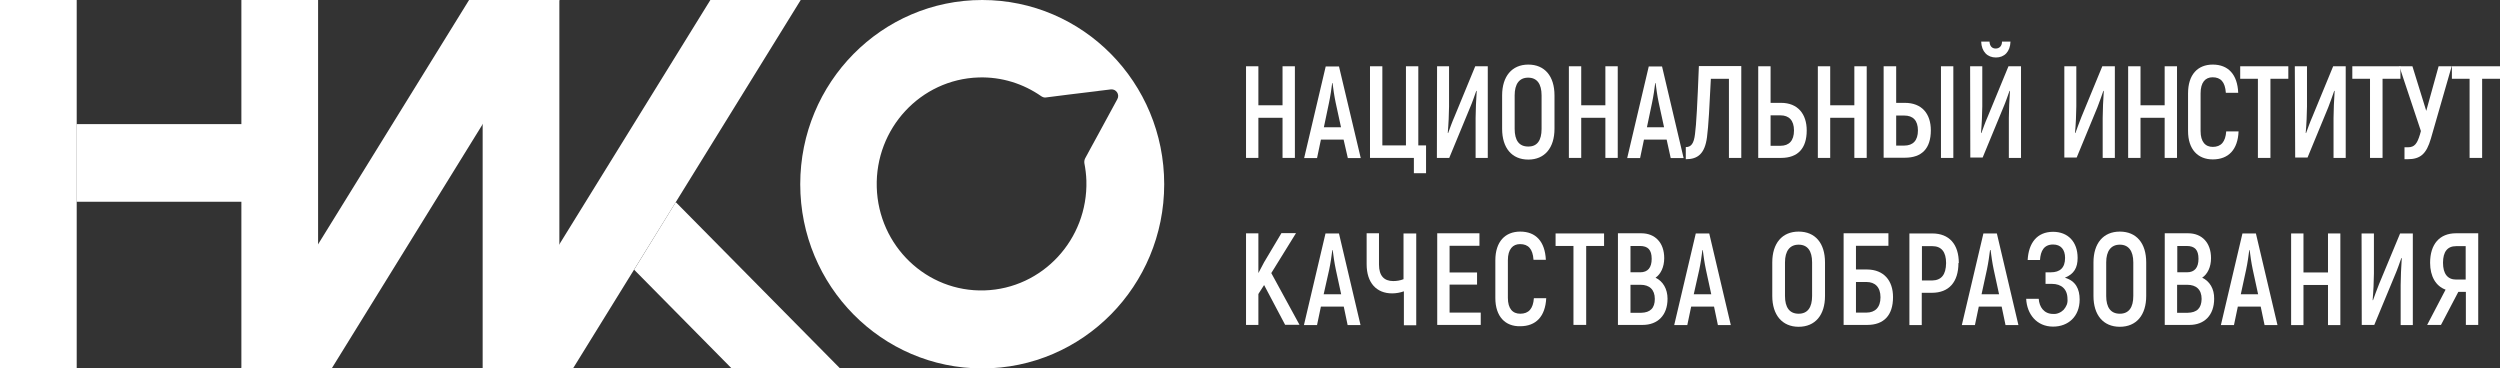 <svg width="285" height="42" viewBox="0 0 285 42" fill="none" xmlns="http://www.w3.org/2000/svg">
<rect x="0" y="0" width="285" height="42" fill="#333333" stroke="none"/>
<g clip-path="url(#clip0_6018_4818)">
<path d="M147.617 7.555V18.002H146.209V13.427H143.455V18.002H142.047V7.555H143.455V12.002H146.209V7.555H147.617Z" fill="#ffffff"/>
<path d="M153.17 15.915H150.585L150.143 18.021H148.672L151.131 7.574H152.645L155.125 18.021H153.653L153.17 15.915ZM152.876 14.51L152.266 11.702C152.119 11.021 151.972 10.021 151.909 9.468H151.867C151.804 10.021 151.657 11.021 151.509 11.702L150.921 14.51H152.876Z" fill="#ffffff"/>
<path d="M161.203 18.002H156.18V7.555H157.588V16.576H160.278V7.555H161.687V16.576H162.57V19.746H161.182V18.002H161.203Z" fill="#ffffff"/>
<path d="M163.826 7.555H165.192V12.129C165.192 12.874 165.129 14.236 165.045 15.15L165.087 15.172C165.276 14.661 165.528 13.938 165.802 13.321L168.177 7.555H169.606V18.002H168.219V13.448C168.219 12.661 168.282 11.257 168.345 10.384L168.303 10.342C168.114 10.874 167.84 11.682 167.588 12.257L165.213 18.002H163.805L163.826 7.555Z" fill="#ffffff"/>
<path d="M171.242 14.682V10.874C171.242 8.704 172.356 7.363 174.227 7.363C176.098 7.363 177.212 8.682 177.212 10.874V14.682C177.212 16.853 176.098 18.193 174.227 18.193C172.356 18.193 171.242 16.874 171.242 14.682ZM175.74 14.704V10.874C175.74 9.555 175.215 8.853 174.206 8.853C173.197 8.853 172.671 9.576 172.671 10.874V14.682C172.671 16.002 173.176 16.704 174.206 16.704C175.236 16.725 175.74 16.002 175.74 14.704Z" fill="#ffffff"/>
<path d="M184.422 7.555V18.002H183.013V13.427H180.26V18.002H178.852V7.555H180.26V12.002H183.013V7.555H184.422Z" fill="#ffffff"/>
<path d="M189.998 15.915H187.413L186.971 18.021H185.5L187.959 7.574H189.473L191.932 18.021H190.461L189.998 15.915ZM189.704 14.51L189.094 11.702C188.947 11.021 188.8 10.021 188.737 9.468H188.695C188.632 10.021 188.485 11.021 188.338 11.702L187.749 14.51H189.704Z" fill="#ffffff"/>
<path d="M198.506 7.556V18.003H197.098V8.982H195.038C194.891 12.024 194.765 14.408 194.597 15.642C194.345 17.535 193.546 18.152 192.18 18.152V16.769C192.789 16.769 193.105 16.365 193.231 15.28C193.378 14.216 193.504 11.854 193.672 7.535H198.506V7.556Z" fill="#ffffff"/>
<path d="M200.438 7.555H201.846V11.725H203.044C204.936 11.725 205.966 12.98 205.966 14.874C205.966 16.938 204.936 18.002 203.044 18.002H200.438V7.555ZM202.981 16.619C203.948 16.619 204.515 16.044 204.515 14.874C204.515 13.704 203.927 13.15 202.981 13.15H201.846V16.619H202.981Z" fill="#ffffff"/>
<path d="M212.804 7.555V18.002H211.396V13.427H208.643V18.002H207.234V7.555H208.643V12.002H211.396V7.555H212.804Z" fill="#ffffff"/>
<path d="M214.734 7.555H216.164V11.725H217.152C219.085 11.725 220.115 12.959 220.115 14.853C220.115 16.916 219.106 17.98 217.152 17.98H214.734V7.555ZM217.089 16.597C218.076 16.597 218.644 16.023 218.644 14.874C218.644 13.725 218.076 13.172 217.089 13.172H216.164V16.597H217.089ZM221.271 7.555H222.68V18.002H221.271V7.555Z" fill="#ffffff"/>
<path d="M224.594 7.555H225.981V12.129C225.981 12.874 225.918 14.236 225.834 15.15L225.876 15.172C226.065 14.661 226.317 13.938 226.591 13.321L228.966 7.555H230.395V18.001H229.008V13.448C229.008 12.661 229.071 11.257 229.134 10.384L229.092 10.342C228.903 10.874 228.629 11.682 228.377 12.257L226.023 17.959H224.615L224.594 7.555ZM225.834 4.746H226.801C226.843 5.278 227.095 5.533 227.515 5.533C227.915 5.533 228.23 5.257 228.23 4.746H229.197C229.155 5.895 228.503 6.555 227.536 6.555C226.57 6.555 225.897 5.895 225.855 4.746" fill="#ffffff"/>
<path d="M235.312 7.555H236.7V12.129C236.7 12.874 236.637 14.236 236.553 15.15L236.595 15.172C236.784 14.661 237.036 13.938 237.288 13.321L239.663 7.555H241.093V18.002H239.706V13.448C239.706 12.661 239.769 11.257 239.832 10.384L239.79 10.342C239.6 10.874 239.327 11.682 239.096 12.257L236.742 17.959H235.334V7.555H235.312Z" fill="#ffffff"/>
<path d="M248.179 7.555V18.002H246.771V13.427H244.018V18.002H242.609V7.555H244.018V12.002H246.771V7.555H248.179Z" fill="#ffffff"/>
<path d="M249.438 14.938V10.64C249.438 8.512 250.531 7.363 252.254 7.363C254.02 7.363 255.071 8.491 255.155 10.576H253.746C253.662 9.342 253.158 8.81 252.233 8.81C251.413 8.81 250.867 9.385 250.867 10.64V14.938C250.867 16.172 251.413 16.746 252.254 16.746C253.2 16.746 253.704 16.172 253.788 14.98H255.197C255.113 17.044 254.062 18.172 252.254 18.172C250.552 18.172 249.438 17.023 249.438 14.938Z" fill="#ffffff"/>
<path d="M260.869 8.98H258.83V18.002H257.401V8.98H255.383V7.555H260.869V8.98Z" fill="#ffffff"/>
<path d="M261.609 7.555H262.997V12.129C262.997 12.874 262.934 14.236 262.85 15.15L262.892 15.172C263.081 14.661 263.333 13.938 263.606 13.321L265.981 7.555H267.411V18.002H266.023V13.448C266.023 12.661 266.086 11.257 266.15 10.384L266.107 10.342C265.918 10.874 265.645 11.682 265.414 12.257L263.06 17.959H261.651L261.609 7.555Z" fill="#ffffff"/>
<path d="M273.65 8.98H271.611V18.002H270.182V8.98H268.164V7.555H273.65V8.98Z" fill="#ffffff"/>
<path d="M279.493 7.555L277.118 15.81C276.613 17.533 275.941 18.15 274.469 18.15H274.112V16.789H274.511C275.268 16.789 275.562 16.363 275.878 15.321L275.983 14.938L273.523 7.555H275.016L276.592 12.64L278.001 7.555H279.493Z" fill="#ffffff"/>
<path d="M285.002 8.98H282.963V18.002H281.533V8.98H279.516V7.555H285.002V8.98Z" fill="#ffffff"/>
<path d="M144.107 32.493L143.455 33.514V37.046H142.047V26.599H143.455V31.131L144.107 29.897L146.083 26.578H147.743L144.927 31.131L148.142 37.025H146.503L144.107 32.493Z" fill="#ffffff"/>
<path d="M153.189 34.954H150.582L150.141 37.06H148.648L151.108 26.613H152.642L155.101 37.06H153.63L153.189 34.954ZM152.894 33.55L152.285 30.741C152.138 30.06 151.99 29.06 151.927 28.507H151.885C151.822 29.06 151.675 30.06 151.528 30.741L150.897 33.55H152.894Z" fill="#ffffff"/>
<path d="M161.451 26.615V37.083H160.043V33.211C159.622 33.36 159.16 33.445 158.698 33.445C156.911 33.445 155.797 32.232 155.797 30.126V26.594H157.205V30.168C157.205 31.445 157.794 32.041 158.824 32.041C159.223 32.041 159.622 31.977 160.001 31.828V26.615H161.451Z" fill="#ffffff"/>
<path d="M168.804 35.636V37.041H163.844V26.594H168.657V28.019H165.252V31.062H168.384V32.445H165.252V35.636H168.804Z" fill="#ffffff"/>
<path d="M170.469 33.977V29.679C170.469 27.551 171.583 26.402 173.306 26.402C175.093 26.402 176.123 27.53 176.228 29.615H174.82C174.736 28.381 174.231 27.828 173.285 27.828C172.466 27.828 171.898 28.402 171.898 29.658V33.956C171.898 35.19 172.445 35.764 173.306 35.764C174.273 35.764 174.778 35.19 174.862 33.998H176.27C176.165 36.062 175.114 37.19 173.306 37.19C171.604 37.232 170.469 36.083 170.469 33.977Z" fill="#ffffff"/>
<path d="M182.885 28.039H180.825V37.039H179.375V28.039H177.336V26.613H182.864V28.039H182.885Z" fill="#ffffff"/>
<path d="M190.099 34.062C190.099 35.934 188.985 37.041 187.262 37.041H184.445V26.594H187.115C188.691 26.594 189.721 27.679 189.721 29.424C189.721 30.445 189.322 31.253 188.733 31.658C189.574 32.062 190.099 32.934 190.099 34.062ZM185.875 28.041V31.041H186.989C187.85 31.041 188.292 30.509 188.292 29.509C188.292 28.487 187.871 28.041 186.947 28.041H185.875ZM188.649 34.083C188.649 32.998 188.019 32.466 187.031 32.466H185.875V35.658H187.094C188.124 35.636 188.649 35.126 188.649 34.083Z" fill="#ffffff"/>
<path d="M195.4 34.954H192.793L192.352 37.06H190.859L193.319 26.613H194.853L197.312 37.06H195.841L195.4 34.954ZM195.084 33.55L194.475 30.741C194.328 30.06 194.18 29.06 194.117 28.507H194.075C194.012 29.06 193.865 30.06 193.718 30.741L193.087 33.55H195.084Z" fill="#ffffff"/>
<path d="M202.039 33.743V29.913C202.039 27.743 203.153 26.402 205.045 26.402C206.937 26.402 208.051 27.721 208.051 29.913V33.743C208.051 35.913 206.937 37.253 205.045 37.253C203.174 37.253 202.039 35.913 202.039 33.743ZM206.579 33.743V29.913C206.579 28.594 206.054 27.892 205.045 27.892C204.036 27.892 203.489 28.615 203.489 29.913V33.743C203.489 35.062 204.015 35.764 205.045 35.764C206.075 35.764 206.579 35.041 206.579 33.743Z" fill="#ffffff"/>
<path d="M215.805 33.87C215.805 35.956 214.754 37.041 212.862 37.041H210.172V26.594H215.28V28.019H211.58V30.721H212.862C214.754 30.743 215.805 31.977 215.805 33.87ZM214.376 33.892C214.376 32.721 213.745 32.147 212.778 32.147H211.58V35.636H212.778C213.745 35.636 214.376 35.062 214.376 33.892Z" fill="#ffffff"/>
<path d="M223.263 29.975C223.263 32.166 222.17 33.379 220.236 33.379H219.08V37.06H217.672V26.613H220.278C222.212 26.613 223.305 27.847 223.305 29.996L223.263 29.975ZM221.855 29.996C221.855 28.72 221.329 28.06 220.278 28.06H219.101V31.975H220.257C221.308 31.954 221.834 31.337 221.855 29.996Z" fill="#ffffff"/>
<path d="M228.189 34.954H225.582L225.141 37.06H223.648L226.108 26.613H227.642L230.101 37.06H228.63L228.189 34.954ZM227.894 33.55L227.285 30.741C227.138 30.06 226.99 29.06 226.927 28.507H226.864C226.801 29.06 226.654 30.06 226.507 30.741L225.897 33.55H227.894Z" fill="#ffffff"/>
<path d="M237.08 34.149C237.08 36.085 235.777 37.234 234.053 37.234C232.182 37.234 231.068 35.809 230.984 34.064H232.414C232.477 34.979 233.002 35.788 234.053 35.788C234.284 35.809 234.495 35.766 234.705 35.681C234.915 35.596 235.104 35.468 235.251 35.319C235.398 35.149 235.525 34.958 235.609 34.745C235.693 34.532 235.714 34.298 235.693 34.085C235.693 32.958 234.999 32.362 233.927 32.362H233.191V31.043H233.801C234.831 31.043 235.419 30.532 235.419 29.404C235.419 28.447 234.936 27.873 234.053 27.873C233.023 27.873 232.624 28.596 232.561 29.639H231.153C231.258 27.724 232.203 26.426 234.053 26.426C235.735 26.426 236.849 27.553 236.849 29.404C236.849 30.511 236.449 31.234 235.398 31.66C236.639 32.022 237.08 32.958 237.08 34.149Z" fill="#ffffff"/>
<path d="M238.656 33.743V29.913C238.656 27.743 239.77 26.402 241.662 26.402C243.554 26.402 244.668 27.721 244.668 29.913V33.743C244.668 35.913 243.554 37.253 241.662 37.253C239.77 37.253 238.656 35.913 238.656 33.743ZM243.196 33.743V29.913C243.196 28.594 242.65 27.892 241.662 27.892C240.653 27.892 240.107 28.615 240.107 29.913V33.743C240.107 35.062 240.632 35.764 241.662 35.764C242.692 35.764 243.196 35.041 243.196 33.743Z" fill="#ffffff"/>
<path d="M252.414 34.062C252.414 35.934 251.3 37.041 249.598 37.041H246.781V26.594H249.451C251.027 26.594 252.057 27.679 252.057 29.424C252.057 30.445 251.658 31.253 251.048 31.658C251.91 32.062 252.435 32.934 252.414 34.062ZM248.211 28.041V31.041H249.325C250.186 31.041 250.628 30.509 250.628 29.509C250.628 28.487 250.207 28.041 249.283 28.041H248.211ZM250.985 34.083C250.985 32.998 250.355 32.466 249.346 32.466H248.19V35.658H249.388C250.46 35.636 250.964 35.126 250.985 34.083Z" fill="#ffffff"/>
<path d="M257.72 34.954H255.113L254.672 37.06H253.18L255.639 26.613H257.173L259.633 37.06H258.161L257.72 34.954ZM257.426 33.55L256.816 30.741C256.669 30.06 256.522 29.06 256.459 28.507H256.417C256.354 29.06 256.206 30.06 256.059 30.741L255.45 33.55H257.426Z" fill="#ffffff"/>
<path d="M266.8 26.613V37.06H265.391V32.486H262.596V37.06H261.188V26.613H262.596V31.06H265.391V26.613H266.8Z" fill="#ffffff"/>
<path d="M269.219 26.613H270.627V31.188C270.627 31.932 270.564 33.294 270.48 34.209L270.522 34.23C270.711 33.72 270.963 32.996 271.216 32.379L273.612 26.613H275.062V37.06H273.675V32.507C273.675 31.72 273.738 30.315 273.801 29.443L273.759 29.401C273.57 29.932 273.296 30.741 273.044 31.315L270.669 37.039H269.24L269.219 26.613Z" fill="#ffffff"/>
<path d="M278.797 33.019C277.683 32.615 277.032 31.509 277.032 29.956C277.032 27.828 278.125 26.594 279.974 26.594H282.518V37.041H281.109V33.275H280.248L278.272 37.041H276.695L278.797 33.019ZM281.088 31.87V28.062H279.995C279.007 28.062 278.503 28.7 278.503 29.956C278.503 31.211 279.028 31.87 279.995 31.87H281.088Z" fill="#ffffff"/>
<path d="M8.744 0H0V42H8.744V0Z" fill="#ffffff"/>
<path d="M63.767 0H55.023V42H63.767V0Z" fill="#ffffff"/>
<path d="M27.518 0V14.149H8.727V23H27.518V42H36.262V0H27.518Z" fill="#ffffff"/>
<path d="M77.039 23.043L72.289 30.745L83.408 42H95.768L77.039 23.043Z" fill="#ffffff"/>
<path d="M111.973 0C100.517 0 91.227 9.404 91.227 21C91.227 32.596 100.517 42 111.973 42C123.428 42 132.719 32.596 132.719 21C132.719 9.404 123.449 0 111.973 0ZM125.068 15.553C124.542 16.489 124.08 17.383 123.701 18.064C123.617 18.234 123.596 18.425 123.617 18.596C123.743 19.255 123.827 19.915 123.848 20.596C124.038 27.298 118.846 32.894 112.246 33.106C105.646 33.319 100.139 28.043 99.95 21.34C99.76 14.638 104.952 9.043 111.552 8.83C114.201 8.745 116.681 9.553 118.72 10.979C118.888 11.085 119.077 11.149 119.266 11.106C120.506 10.936 123.008 10.638 125.11 10.383L125.236 10.362C125.74 10.298 126.203 10.234 126.644 10.191C127.233 10.128 127.674 10.766 127.38 11.298C126.707 12.553 125.845 14.106 125.068 15.553Z" fill="#ffffff"/>
<path d="M53.474 0L27.516 42H37.815L63.774 0H53.474Z" fill="#ffffff"/>
<path d="M80.982 0L55.023 42H65.323L91.282 0H80.982Z" fill="#ffffff"/>
</g>
<defs>
<clipPath id="clip0_6018_4818">
<rect width="285" height="42" fill="white"/>
</clipPath>
</defs>
</svg>
